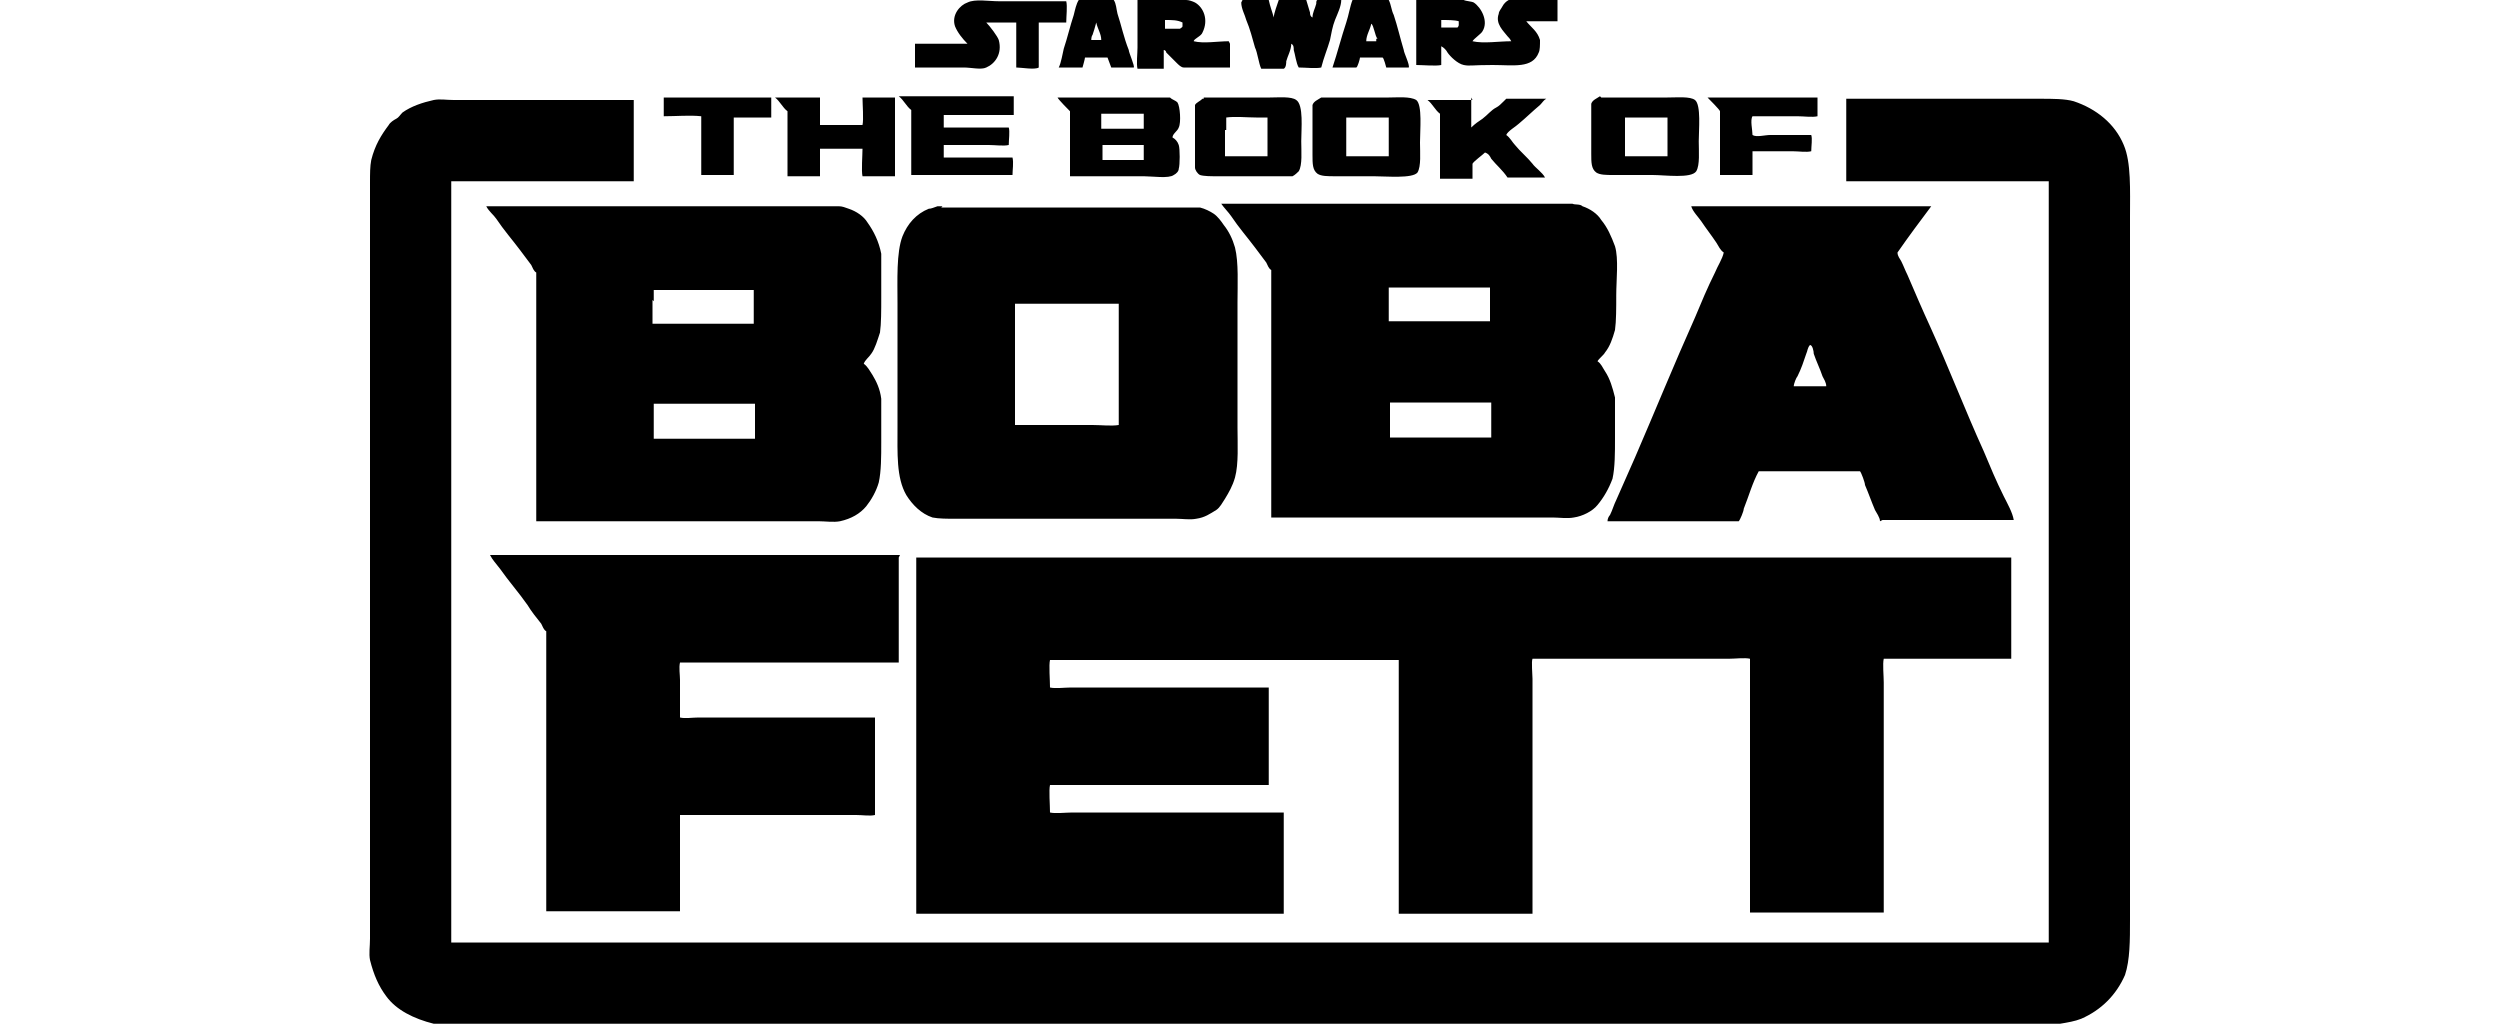 <svg viewBox="0 0 200 82" xmlns="http://www.w3.org/2000/svg" data-name="LIVE BRANDS" id="LIVE_BRANDS">
  <defs>
    <style>
      .cls-1 {
        fill-rule: evenodd;
      }
    </style>
  </defs>
  <path d="M73.2,5.4v-1.9c1.4,0,2.9,0,4.2,0h0c-.4-.4-.8-.9-1-1.4-.3-.9.4-1.7,1-1.9.6-.3,1.7-.1,2.5-.1h5.4c.1.4,0,1.2,0,1.7-.2,0-.5,0-.7,0h-1.5c0,.3,0,.8,0,1.2v2.4c-.3.2-1.4,0-1.8,0,0-.3,0-.8,0-1.2V1.8c-.2,0-.5,0-.7,0h-1.7c.3.3.9,1.1,1,1.4.3,1.1-.3,1.9-1,2.2-.4.2-1.2,0-1.8,0h-3.8ZM86.2,0h2.9c.2.3.2.7.3,1.1.3.9.5,1.9.9,2.9,0,.2.5,1.3.4,1.4-.1,0-.4,0-.5,0h-1.3c0,0-.3-.8-.3-.8h-1.8c0,.1-.2.8-.2.8h-1.9c.2-.4.3-1.1.4-1.5.3-.9.5-1.8.8-2.7.1-.4.2-.9.4-1.2ZM98.4,3.5v1.9c-.3,0-.7,0-1.1,0h-2.3c0,0-.2,0-.3,0-.2,0-.4-.2-.6-.4,0,0-.1-.1-.2-.2-.2-.2-.4-.4-.6-.6,0-.1-.1-.2-.2-.2v1.5h-2.1c-.1-.4,0-1.2,0-1.7V0c.3,0,.8,0,1.2,0h2.5c0,0,.1,0,.2,0,.2,0,.5.1.7.2.7.4,1.1,1.4.6,2.4-.1.3-.7.5-.7.7.8.2,1.9,0,2.8,0ZM99.4,0h2.1c.1.5.3,1,.4,1.4h0c0-.3.3-1.1.4-1.4.4-.1,1.6,0,2.2,0,.1.3.2.7.3,1,0,.1,0,.3.2.4,0-.4.2-.7.3-1.1,0-.1,0-.3.1-.3h1.9c0,.5-.3,1.1-.5,1.6-.2.5-.3,1.1-.4,1.6-.2.7-.5,1.4-.7,2.2-.4.1-1.3,0-1.8,0h0c-.2-.3-.3-1.1-.4-1.4,0-.2,0-.4-.2-.5,0,.5-.3,1-.4,1.4,0,.1,0,.5-.2.6h-1.8c-.2-.4-.3-1.3-.5-1.7-.2-.7-.4-1.5-.7-2.2-.1-.4-.4-.9-.4-1.4ZM108.2,0h2.9c.2.4.2.8.4,1.2.3.9.5,1.8.8,2.8,0,.2.5,1.2.4,1.4-.1,0-.4,0-.5,0h-1.3c0,0-.2-.8-.3-.8h-1.8c0,.1-.2.8-.3.8h-1.9c.4-1.2.7-2.4,1.1-3.6.2-.6.3-1.3.5-1.8ZM124.6,0v1.7c-.2,0-.5,0-.8,0h-1.7s0,0,0,0c.4.5.9.8,1.1,1.5,0,.4,0,.8-.1,1-.5,1.3-2,1-3.7,1s-1.8.1-2.3,0c-.5-.1-1.1-.7-1.3-1-.1-.2-.3-.4-.5-.5v1.5c-.4.1-1.5,0-2,0,0,0,0,0,0,0V0c.3-.1.8,0,1.2,0h2.6c.2.1.6.1.8.2.6.4,1.2,1.5.7,2.3-.1.2-.7.6-.8.8h0c.9.2,2.1,0,3.1,0h0c-.1-.2-.2-.3-.3-.4-.3-.4-1-1-.7-1.8,0-.2.2-.4.3-.6.1-.2.3-.4.5-.5.4-.2,1.1-.2,1.7-.2h2.2ZM94.6,1.8c0,.1,0,.2,0,.3,0,.1-.1.1-.2.2-.4,0-.9,0-1.2,0,0-.2,0-.5,0-.7.6,0,1,0,1.4.2ZM115.3,1.6c.5,0,1.1,0,1.4.1,0,0,0,.2,0,.3,0,0,0,.1-.1.2-.4,0-.9,0-1.3,0,0-.2,0-.5,0-.7ZM87.3,3.2c0,0,0-.3.1-.4.1-.3.2-.6.3-1h0c.1.5.4.9.4,1.4-.2,0-.7,0-.9,0ZM110.1,3.1c0,0,0,.1,0,.2-.3,0-.6,0-.8,0,0-.5.3-.9.4-1.4.2.1.3,1,.5,1.2ZM53.1,7.8h8.6v1.6h-1.9c-.4,0-.8,0-1.1,0v4.6s0,0,0,0h-2.6v-4.7c-.9-.1-2,0-3,0,0-.5,0-1.1,0-1.6ZM65.6,7.8v2.2c.3,0,.8,0,1.1,0h2.3c.1-.4,0-1.7,0-2.2.2,0,.5,0,.8,0h1.8v6.3h-2.6c-.1-.4,0-1.7,0-2.2h-3.4v2.2h-2.6v-5.2c-.4-.3-.6-.8-1-1.1h0c1.2,0,2.4,0,3.6,0ZM81.1,7.8v1.4h-5.6v1h5.2c.1.3,0,1,0,1.4-.4.1-1.1,0-1.6,0h-3.6v1h5.5c.1.4,0,1,0,1.4h-8.1v-5.2c-.4-.3-.6-.8-1-1.1h0c3.1,0,6.1,0,9.2,0ZM85.6,14.1v-5.2c-.1-.1-.9-.9-1-1.1h0c3,0,6,0,9,0,.2.2.4.2.6.4.2.3.3,1.6.1,2-.1.3-.5.5-.5.8.2.1.4.3.5.6.1.3.1,1.6,0,1.9,0,.2-.2.4-.4.5-.4.3-1.7.1-2.4.1h-5.9ZM96.3,7.8h5.3c.7,0,1.7-.1,2.1.2.6.4.4,2.3.4,3.3,0,.8.1,1.9-.2,2.4-.1.1-.3.3-.5.4h-6.1c-.4,0-1,0-1.3-.1-.2-.1-.4-.4-.4-.6,0-.3,0-.8,0-1.2v-2.4c0-.5,0-1.1,0-1.4.1-.2.4-.3.6-.5,0,0,0,0,.1,0ZM105.8,7.8h5.3c.7,0,1.7-.1,2.2.2.5.4.3,2.4.3,3.4,0,.8.1,1.9-.2,2.4-.4.5-2.5.3-3.5.3h-3.1c-.6,0-1.1,0-1.4-.2-.4-.3-.4-.8-.4-1.5v-2.7c0-.4,0-1,0-1.3.1-.3.4-.4.7-.6ZM117.7,7.8v2.4h0c.3-.3.6-.5.9-.7.4-.3.7-.7,1.1-.9.2-.1.4-.3.6-.5l.2-.2h3.2c-.2.1-.3.3-.5.5-.6.5-1.1,1-1.7,1.5-.2.2-.9.6-1,.9.3.2.5.6.7.8.4.5,1,1,1.4,1.5.2.3.8.7,1,1.1h-3c-.4-.6-.9-1-1.3-1.5-.1-.2-.2-.4-.5-.5-.2.2-.9.7-1,.9v1.2h-2.6v-5.2c-.4-.3-.6-.8-1-1.1h0c1.2,0,2.4,0,3.6,0ZM128.1,7.8h5.3c.8,0,1.8-.1,2.2.2.5.4.3,2.4.3,3.3,0,.8.1,1.9-.2,2.4-.4.6-2.5.3-3.5.3h-3.1c-.6,0-1.1,0-1.4-.2-.4-.3-.4-.8-.4-1.5v-2.7c0-.4,0-1,0-1.3.1-.3.4-.4.7-.6ZM145.4,7.8v1.5c-.4.1-1.1,0-1.6,0h-3.6c-.2.3,0,1.1,0,1.5.3.2,1,0,1.4,0h3.3c.1.3,0,.9,0,1.3-.4.1-1,0-1.5,0h-3.2c0,.2,0,.4,0,.6v1.3h-2.6v-3.7c0-.3,0-1.2,0-1.4,0-.1-.9-1-1-1.1h0c2.9,0,5.9,0,8.8,0ZM50.7,7.9v6.6h-14.6v60.9h127.8V14.5h-16.2v-6.6h15.5c1,0,2,0,2.7.2,1.8.6,3.3,1.8,4,3.5.6,1.4.5,3.6.5,5.7v56.3c0,1.6,0,3.2-.4,4.4-.7,1.6-1.9,2.8-3.5,3.5-.5.2-1.1.3-1.7.4H36.9c-.7,0-1.5,0-2.2,0-1.6-.4-3-1.1-3.8-2.2-.6-.8-1-1.7-1.3-2.9-.1-.5,0-1.1,0-1.7V14.6c0-.7,0-1.3.1-1.8.3-1.2.8-2,1.4-2.8.1-.2.4-.4.6-.5.2-.1.3-.3.5-.5.7-.5,1.6-.8,2.5-1,.5-.1,1,0,1.6,0h14.4ZM91.5,9.1c0,.2,0,1,0,1.2h0c-.8,0-1.5,0-2.3,0s-.8,0-1.1,0c0-.4,0-.9,0-1.2h3.3ZM98.1,10.4c0-.3,0-.7,0-1,.7-.1,1.7,0,2.4,0s.7,0,.9,0h0v3.1h-3.4v-2.1ZM109.4,9.4c.6,0,1.2,0,1.7,0v3.1h-3.4v-3.1c.5,0,1.2,0,1.7,0ZM131.7,9.4c.6,0,1.2,0,1.7,0v3.1h-3.4v-3.1c.5,0,1.2,0,1.7,0ZM88.2,11.6h0c.8,0,1.5,0,2.3,0s.8,0,1,0c0,.4,0,.9,0,1.2h-3.3v-1.2ZM101.7,41.4v-19.8c-.2-.1-.3-.4-.4-.6-.3-.4-.6-.8-.9-1.2-.6-.8-1.3-1.6-1.9-2.5-.2-.3-.6-.7-.8-1h28.1c.2.1.6,0,.8.2.6.2,1.2.6,1.5,1.1.5.6.8,1.3,1.1,2.1.3,1,.1,2.7.1,3.9,0,1,0,2.1-.1,2.8-.2.7-.4,1.3-.8,1.8-.1.2-.5.5-.6.7.3.2.4.5.6.8.4.6.6,1.3.8,2.1,0,.4,0,.7,0,1.1v2.2c0,1.1,0,2.3-.2,3.2-.3.8-.7,1.5-1.2,2.1-.4.5-1.2.9-1.9,1-.5.1-1.2,0-1.7,0h-22.7ZM42.9,41.6v-19.8c-.2-.1-.3-.4-.4-.6-.3-.4-.6-.8-.9-1.2-.6-.8-1.3-1.6-1.9-2.5-.2-.3-.6-.6-.8-1h28.2c.3,0,.5.1.8.2.6.2,1.2.6,1.5,1.1.5.7.9,1.5,1.1,2.5,0,.4,0,.8,0,1.3v2.2c0,1,0,2.1-.1,2.8-.2.6-.4,1.3-.7,1.7-.2.3-.5.5-.6.8.3.2.5.6.7.9.3.5.6,1.1.7,1.9,0,.4,0,.8,0,1.3v2.2c0,1.1,0,2.3-.2,3.2-.2.7-.6,1.4-1,1.9-.5.6-1.2,1-2.1,1.2-.5.1-1.2,0-1.7,0h-22.6ZM75.3,16.6h18.8c.6,0,1.4,0,1.9,0,.4.1.8.3,1.1.5.3.2.6.6.8.9.4.5.7,1.1.9,1.8.3,1.2.2,3,.2,4.4v10c0,1.3.1,2.9-.2,4-.2.7-.5,1.2-.8,1.7-.2.3-.4.7-.7.9-.5.3-.9.6-1.6.7-.5.1-1.1,0-1.6,0h-17.7c-.6,0-1.3,0-1.8-.1-.9-.3-1.6-1-2.1-1.8-.8-1.4-.7-3.3-.7-5.5v-9.8c0-1.9-.1-4.1.4-5.4.4-1,1.1-1.8,2.1-2.2.2,0,.4-.1.7-.2.1,0,.3,0,.4,0ZM150.4,41.7c0-.3-.3-.7-.4-.9-.3-.7-.5-1.3-.8-2,0-.2-.3-1-.4-1.1h-8.1c-.5.9-.8,2-1.2,3,0,.2-.3.9-.4,1h-10.5c0-.2.1-.4.2-.5.2-.4.3-.8.5-1.2.5-1.1,1-2.3,1.5-3.4,1.6-3.7,3.1-7.4,4.8-11.2.5-1.2,1-2.4,1.6-3.6.2-.5.6-1.1.7-1.6-.3-.2-.4-.5-.6-.8-.4-.6-.8-1.1-1.2-1.7-.2-.3-.7-.8-.8-1.2h19.2c-.9,1.2-1.8,2.4-2.7,3.7,0,.3.2.5.3.7.2.4.3.7.5,1.1.6,1.4,1.2,2.8,1.8,4.1,1.5,3.3,2.8,6.7,4.3,10,.5,1.2,1,2.4,1.6,3.6.3.6.7,1.3.8,1.9h-10.5ZM111.2,23c0,0,0,0,0,0h7.3c.2,0,.6,0,.7,0v2.7h-8.1v-2.7ZM52.3,24.1c0-.3,0-.7,0-.9h7.3c.2,0,.6,0,.7,0v2.7h-8.1v-1.9ZM89.5,24.3v9.7c-.6.1-1.4,0-2.1,0h-5.6c-.2,0-.5,0-.6,0h0v-9.7h8.3ZM144.2,30.9c-.2,0-.6,0-.7,0,0-.2.2-.7.3-.8.3-.6.5-1.2.7-1.8.1-.2.1-.5.3-.7h0c.2,0,.3.5.3.7.2.6.5,1.2.7,1.8.1.2.3.5.3.8h-1.9ZM119.3,32.2v2.8h-8.1v-2.8h8.1ZM60.4,32.3v2.8h0c-2.7,0-5.4,0-8.1,0v-2.8h8.1ZM71.9,44.6v8.4h-17.5c-.1.4,0,1,0,1.4v3c.4.1,1,0,1.5,0h14.1c0,.2,0,.5,0,.7v7.1c-.4.1-1,0-1.5,0h-14.1v7.7h-10.7v-22.4c-.2-.1-.3-.4-.4-.6-.4-.5-.8-1-1.1-1.5-.7-1-1.5-1.9-2.2-2.9-.3-.4-.6-.7-.8-1.1.3,0,.7,0,1,0h31.8ZM73.3,44.6h87.6c0,.2,0,.5,0,.7v7.4h-10.2c-.1.4,0,1.4,0,1.9v18.4h-10.7v-20.3c-.4-.1-1.2,0-1.7,0h-15.7c-.1.2,0,1.3,0,1.6v18.8h-10.7v-20.3c-.2,0-.5,0-.8,0h-27.1c-.1.4,0,1.6,0,2.2.4.1,1.2,0,1.7,0h15.8c0,.2,0,.5,0,.7v7.1c-.6,0-1.4,0-2.1,0h-15.4c-.1.4,0,1.6,0,2.2.4.1,1.3,0,1.8,0h16.9c0,.5,0,1.2,0,1.8v5.2c0,.4,0,.8,0,1.1h-29.4v-28.5Z" class="cls-1"></path>
</svg>